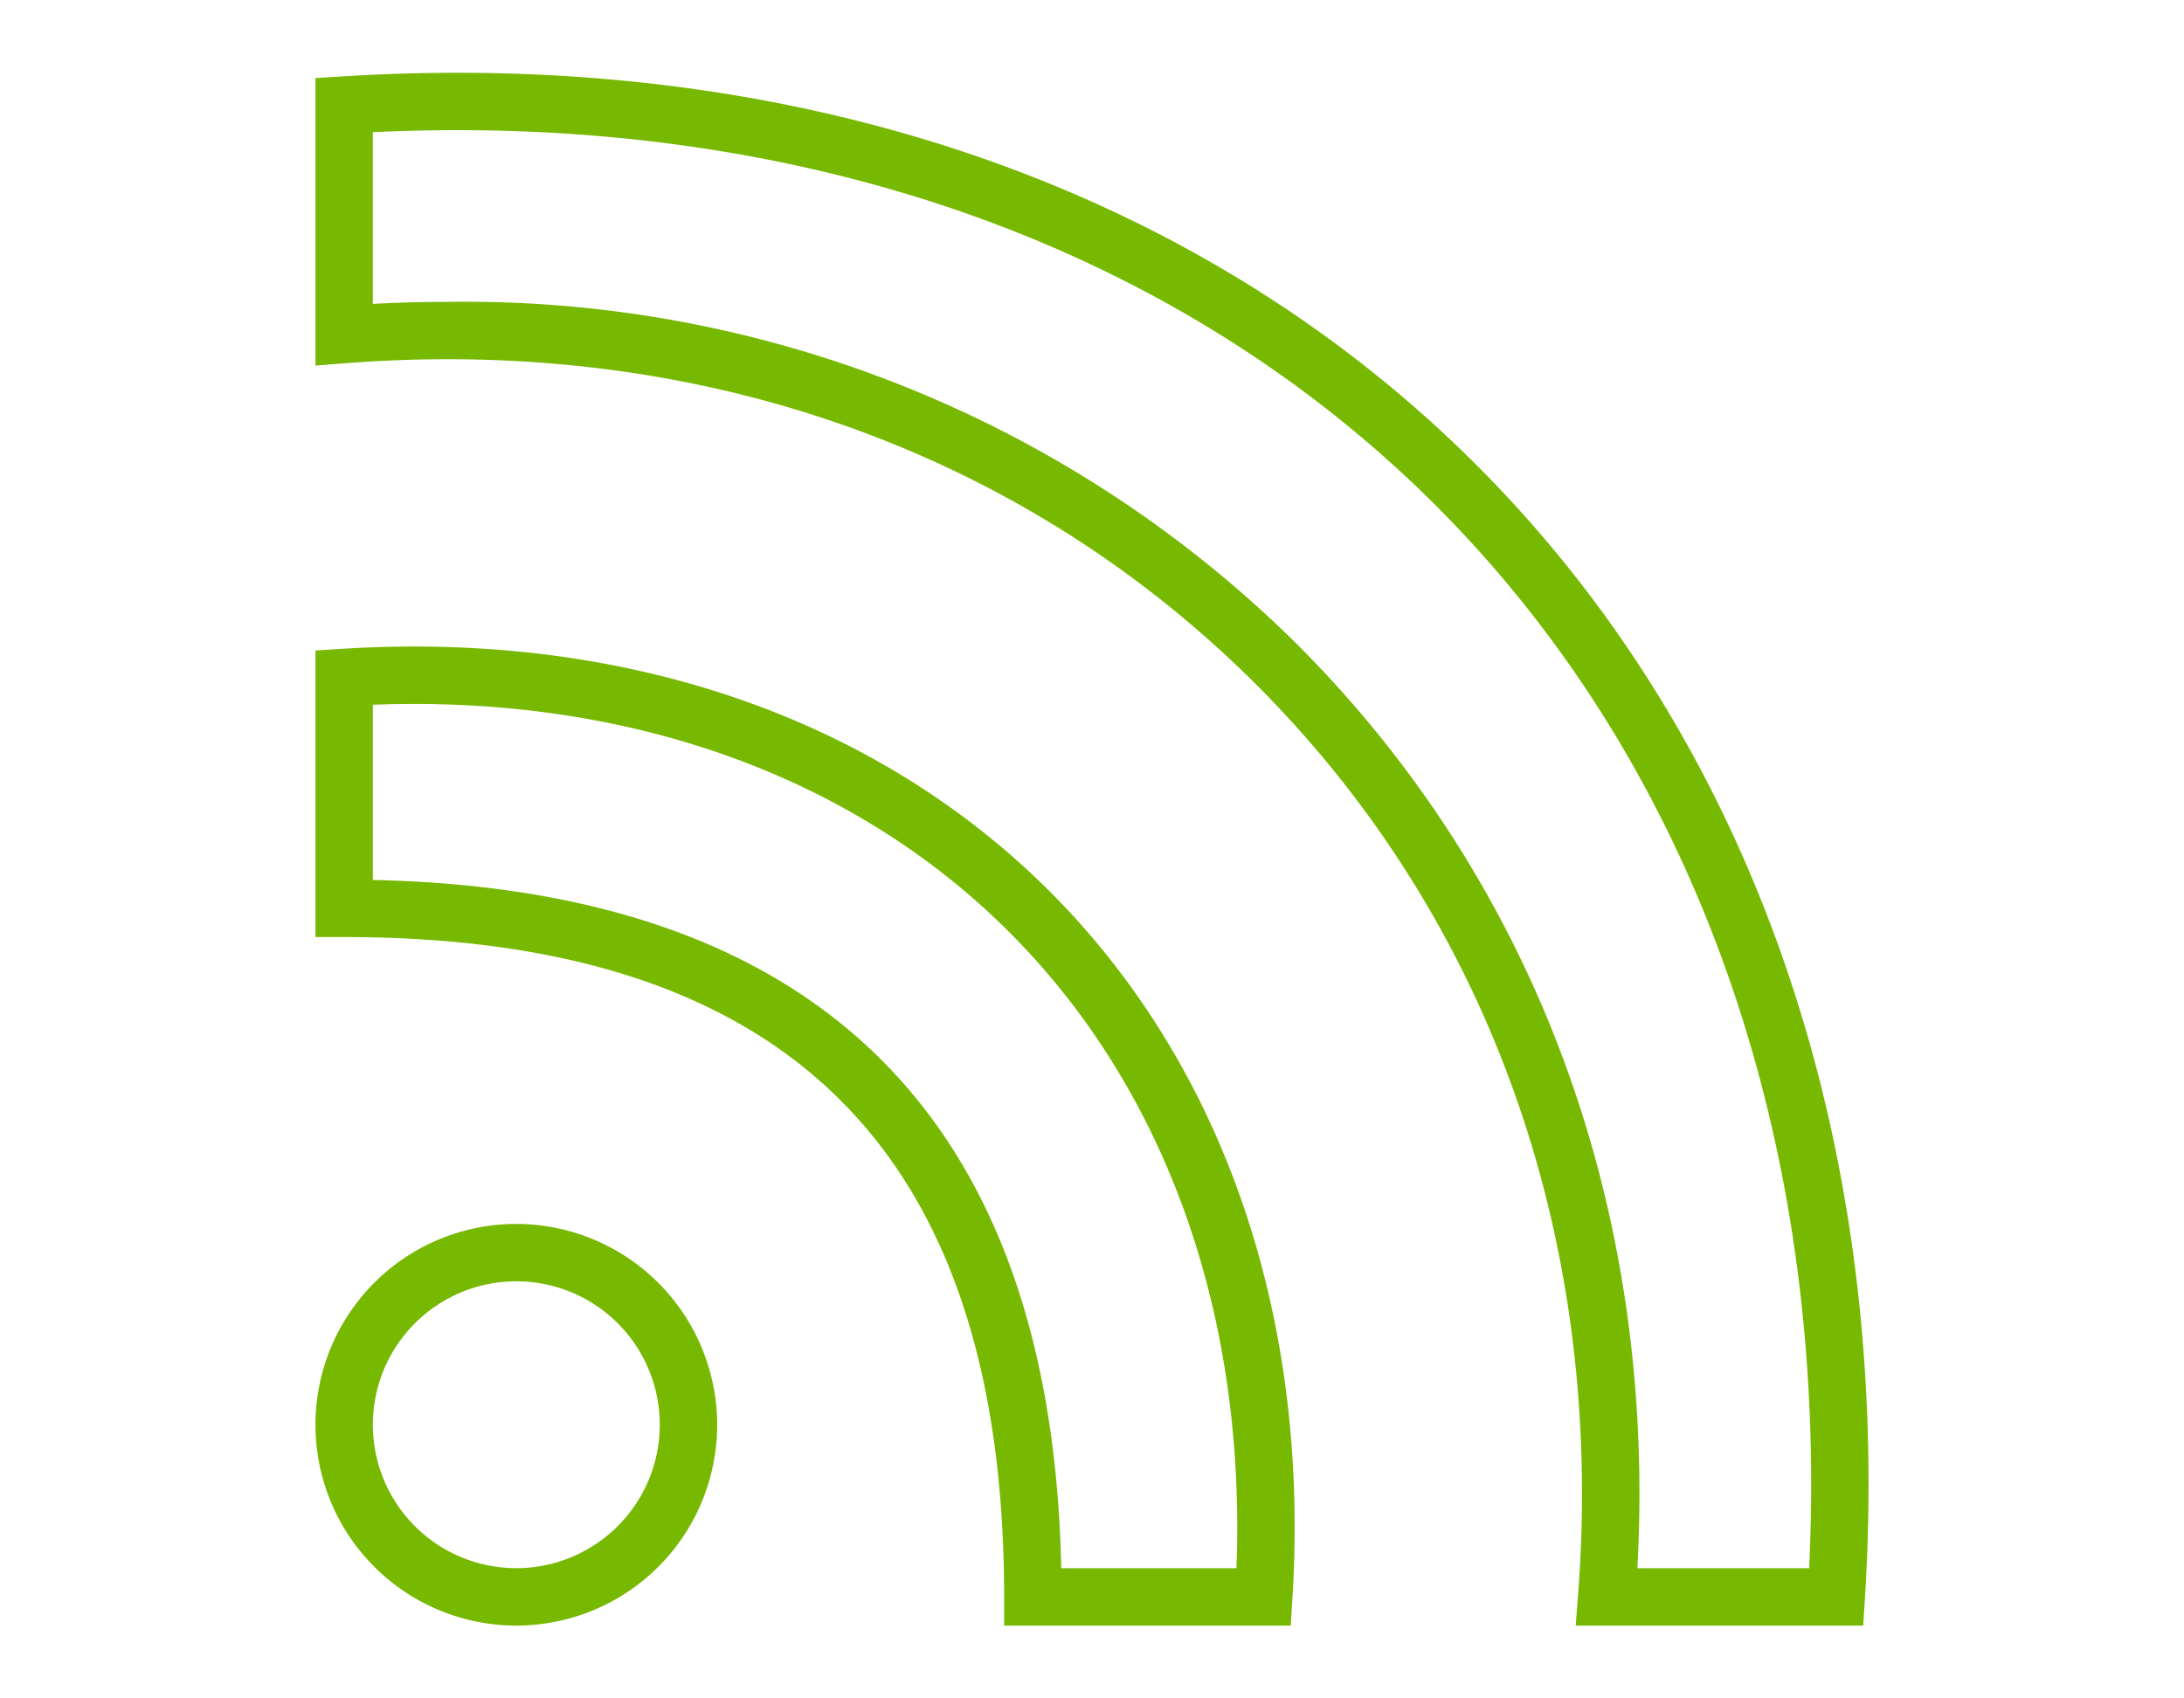 <svg id="Layer_1" data-name="Layer 1" xmlns="http://www.w3.org/2000/svg" viewBox="0 0 90 70"><defs><style>.cls-1{fill:#76b900;}</style></defs><path class="cls-1" d="M60.839,19.161C49.348,7.67,32.76,1.985,14.109,3.149L13,3.218V15.066l1.274-.098C28.792,13.849,42.112,18.559,51.776,28.223c9.665,9.665,14.372,22.984,13.255,37.504l-.098,1.273H76.781l.069-1.109C78.016,47.247,72.33,30.652,60.839,19.161ZM74.552,64.635H67.474c.806-14.724-4.149-28.207-14.026-38.084a48.716,48.716,0,0,0-34.997-14.11c-1.021,0-2.052.029-3.087.084V5.448C32.877,4.615,48.39,10.056,59.167,20.833S75.385,47.131,74.552,64.635ZM14.109,26.741,13,26.81V38.621h1.182c18.3,0,27.197,8.896,27.197,27.197v1.182H53.189l.069-1.11c.726-11.621-2.826-21.974-10-29.149C36.082,29.566,25.74,26.012,14.109,26.741ZM43.731,64.635c-.387-18.441-9.925-27.98-28.366-28.366v-7.223c10.486-.401,19.759,2.906,26.221,9.367,6.461,6.462,9.767,15.739,9.367,26.222ZM21.277,50.445a8.277,8.277,0,1,0,8.277,8.277A8.287,8.287,0,0,0,21.277,50.445Zm0,14.188a5.912,5.912,0,1,1,5.912-5.911A5.919,5.919,0,0,1,21.277,64.634Z"/></svg>